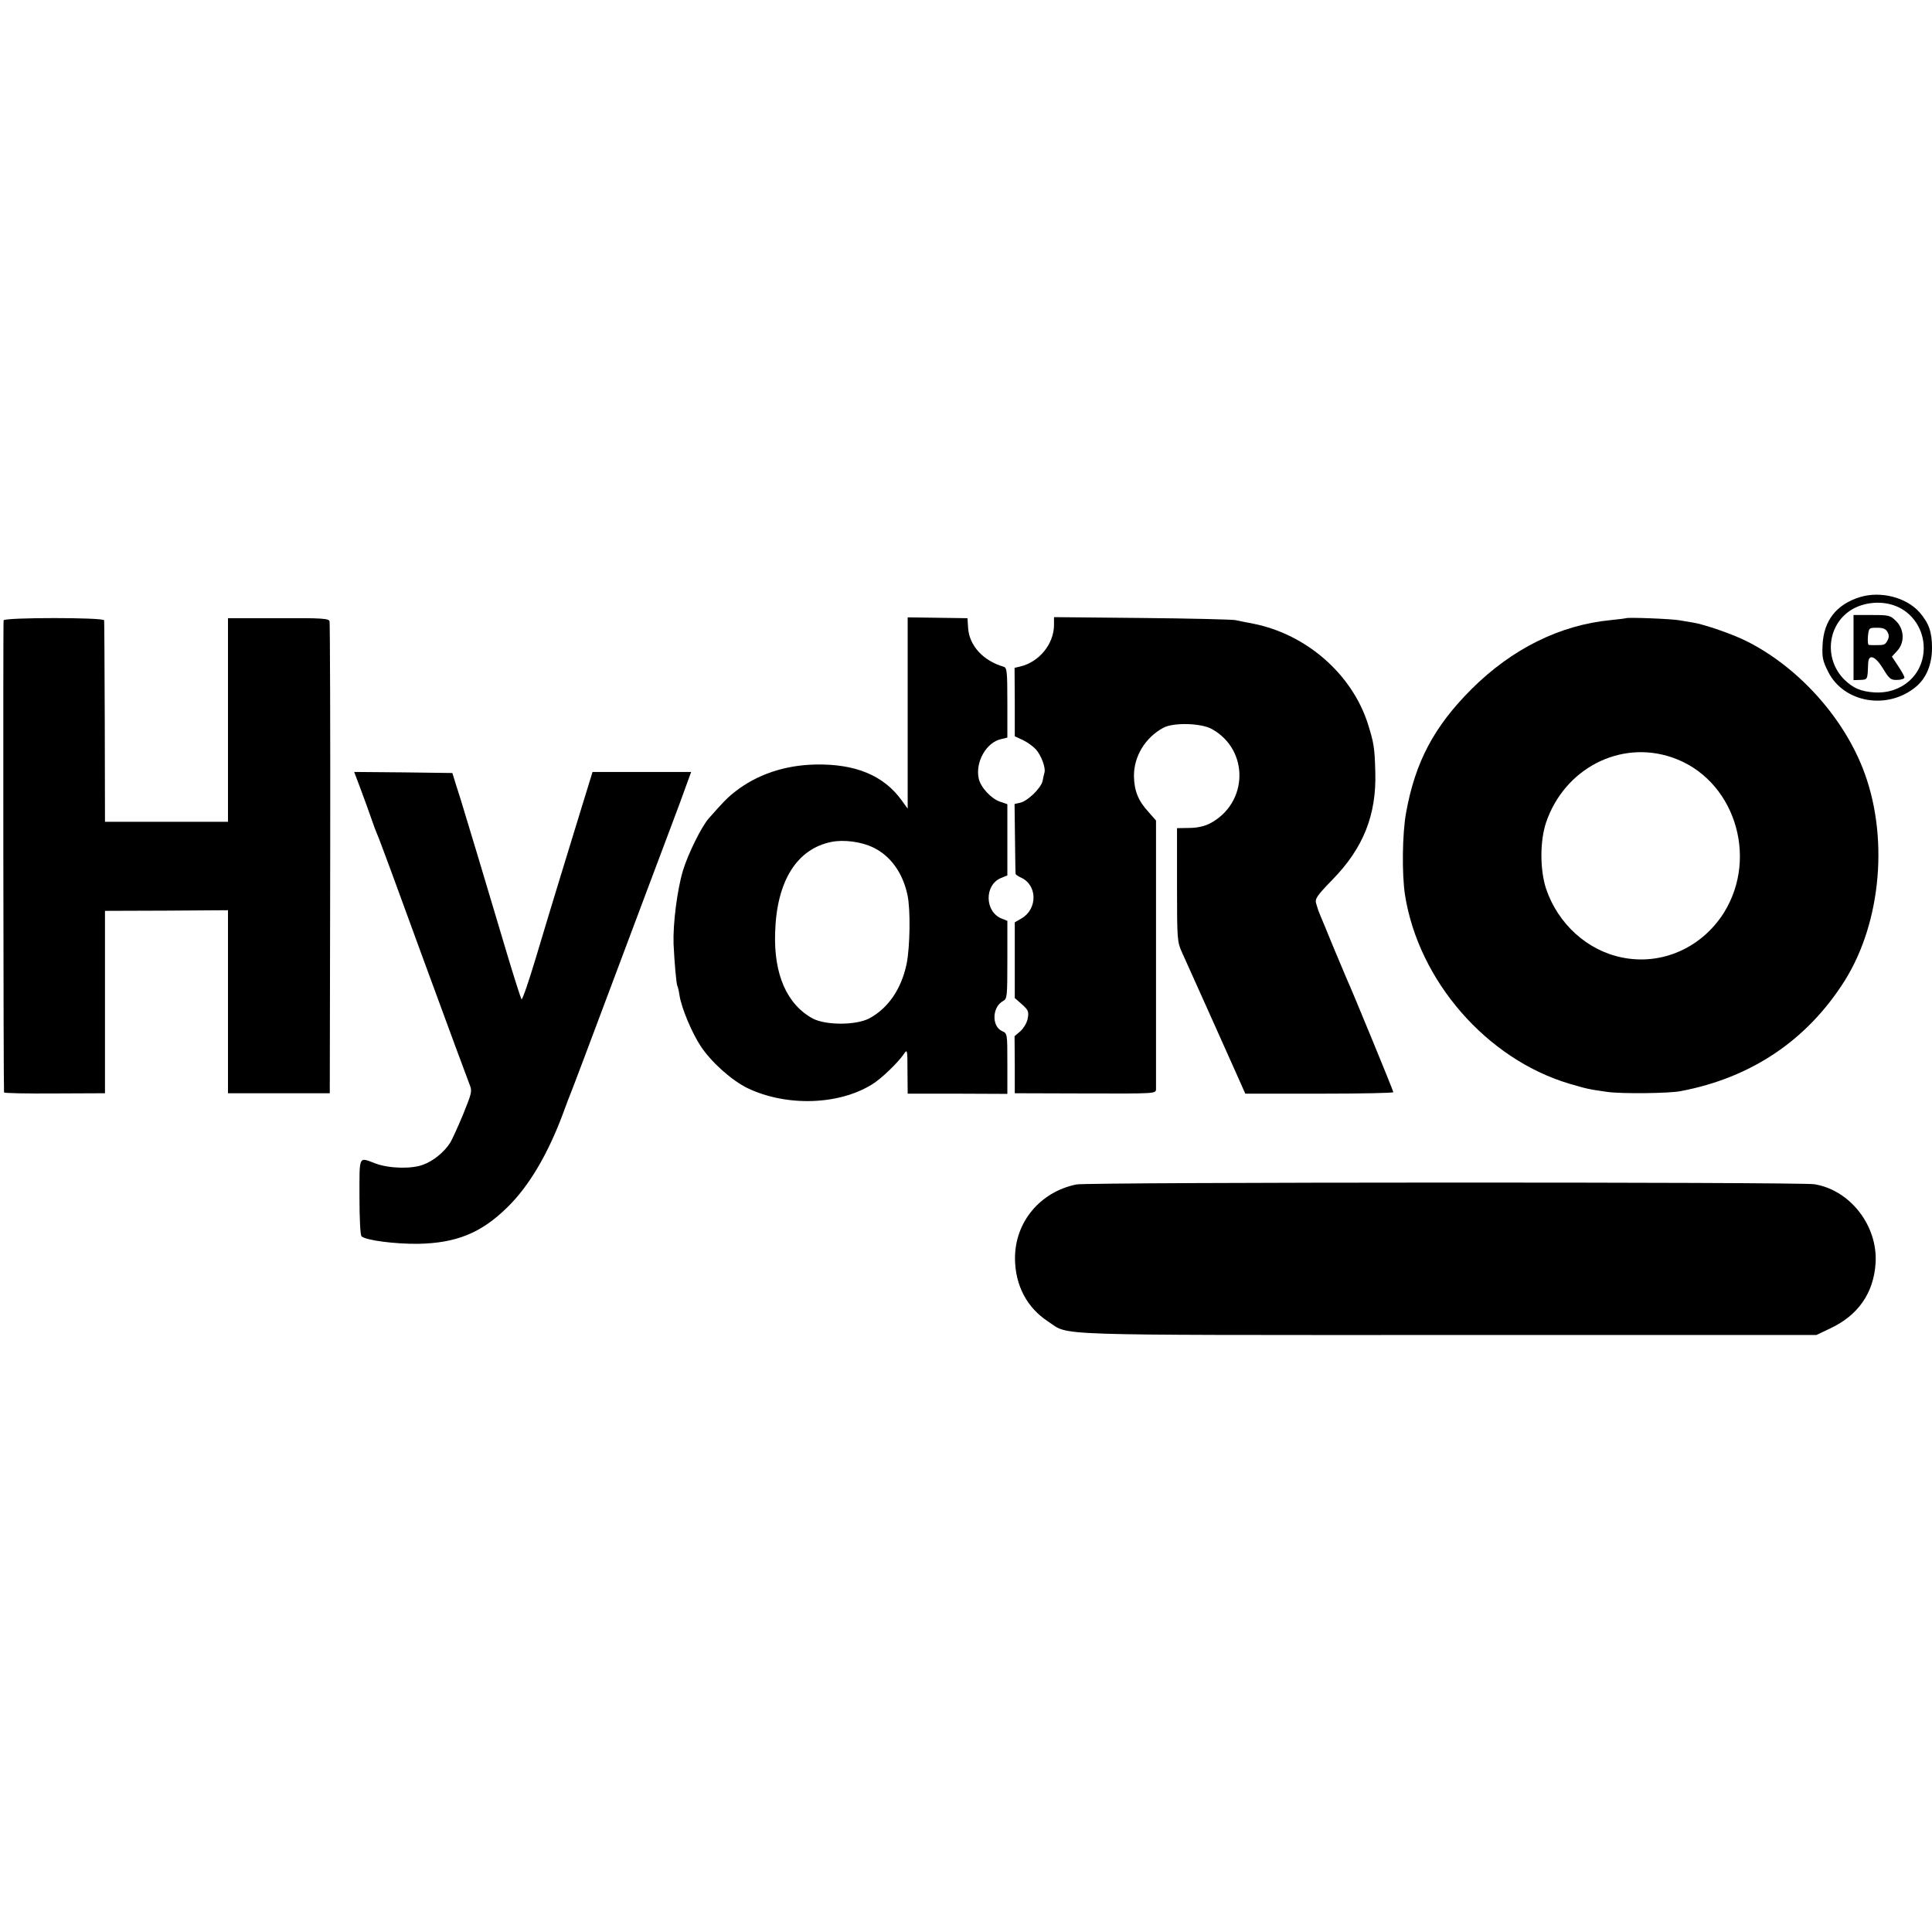 <?xml version="1.0" standalone="no"?>
<!DOCTYPE svg PUBLIC "-//W3C//DTD SVG 20010904//EN"
 "http://www.w3.org/TR/2001/REC-SVG-20010904/DTD/svg10.dtd">
<svg version="1.0" xmlns="http://www.w3.org/2000/svg"
 width="911pt" height="911pt" viewBox="0 0 911 911"
 preserveAspectRatio="xMidYMid meet">
<g transform="translate(0,911) scale(0.1,-0.1)"
fill="#000000" stroke="none">
<path d="M8772 6295 c-112 -34 -173 -111 -178 -227 -3 -57 1 -75 26 -125 74
-148 282 -183 416 -70 48 41 74 105 74 182 0 76 -15 117 -59 168 -62 70 -182
101 -279 72z m168 -43 c79 -31 131 -111 131 -197 0 -125 -101 -217 -231 -210
-65 4 -102 20 -144 61 -100 101 -78 269 45 335 59 31 137 36 199 11z"/>
<path d="M8740 6056 l0 -153 33 1 c34 2 33 0 36 79 2 46 34 34 71 -27 29 -48
36 -53 66 -52 19 0 34 6 34 11 0 6 -13 30 -30 55 l-29 44 24 26 c37 39 35 102
-4 141 -28 28 -34 29 -115 29 l-86 0 0 -154z m160 74 c8 -14 8 -26 0 -40 -11
-21 -15 -22 -55 -22 -14 0 -28 0 -33 1 -4 0 -6 19 -4 41 4 39 5 40 43 40 28 0
41 -5 49 -20z"/>
<path d="M17 6185 c-3 -9 -1 -2211 2 -2226 0 -4 108 -6 239 -5 l237 1 0 430 0
430 290 1 290 2 0 -432 0 -431 240 0 240 0 2 1105 c1 608 -1 1112 -3 1120 -3
14 -36 16 -241 15 l-238 0 0 -480 0 -480 -290 0 -290 0 -1 470 c-1 259 -2 475
-3 480 -1 14 -469 14 -474 0z"/>
<path d="M4280 5748 l0 -451 -29 40 c-85 117 -218 172 -407 168 -145 -3 -276
-48 -378 -128 -37 -29 -57 -50 -124 -126 -35 -40 -98 -168 -122 -247 -27 -91
-47 -249 -44 -344 4 -86 13 -191 18 -199 2 -3 7 -23 10 -44 9 -60 59 -178 100
-240 50 -76 147 -162 221 -198 184 -88 432 -80 589 19 42 26 120 101 148 142
16 24 17 22 17 -81 l1 -106 235 0 235 -1 0 143 c0 141 0 142 -25 153 -50 23
-47 114 5 142 19 10 20 21 20 194 l0 184 -28 11 c-79 33 -81 158 -2 191 l30
12 0 168 0 168 -35 12 c-41 14 -91 67 -100 109 -17 78 36 171 106 186 l29 7 0
164 c0 148 -2 165 -17 170 -97 28 -162 99 -168 182 l-3 47 -141 2 -141 2 0
-451z m-163 -634 c82 -39 140 -120 162 -224 15 -69 12 -245 -4 -325 -25 -119
-87 -209 -176 -257 -63 -33 -204 -33 -266 -1 -122 66 -185 208 -178 406 7 242
102 394 265 427 58 12 142 1 197 -26z"/>
<path d="M4970 6162 c-1 -89 -70 -174 -160 -195 l-26 -6 1 -161 0 -162 37 -17
c20 -9 48 -29 62 -44 25 -27 48 -88 41 -110 -2 -7 -6 -24 -9 -40 -8 -34 -70
-94 -105 -102 l-27 -6 2 -162 c1 -89 2 -165 3 -168 0 -3 12 -11 25 -17 78 -35
79 -147 4 -192 l-33 -19 0 -179 0 -178 34 -30 c30 -27 33 -34 27 -66 -3 -20
-19 -46 -34 -60 l-28 -24 1 -135 0 -134 333 -1 c331 -1 332 -1 333 20 0 11 0
301 0 644 l0 623 -36 41 c-48 52 -67 100 -68 168 -1 93 53 182 138 228 47 26
179 23 230 -6 177 -99 171 -350 -10 -445 -26 -13 -60 -21 -97 -21 l-58 -1 0
-267 c0 -261 1 -269 24 -320 31 -68 194 -432 253 -564 l45 -101 349 0 c192 0
349 3 349 7 0 7 -200 493 -220 535 -5 11 -32 76 -61 145 -28 69 -56 136 -62
150 -12 29 -11 27 -21 60 -6 22 3 36 76 111 147 150 209 307 203 509 -3 116
-7 137 -35 227 -75 234 -289 422 -540 472 -30 6 -68 13 -85 17 -16 3 -216 8
-442 10 l-413 4 0 -38z"/>
<path d="M7668 6195 c-2 -1 -34 -5 -73 -9 -239 -23 -465 -135 -656 -325 -177
-177 -266 -344 -309 -584 -18 -99 -20 -290 -5 -387 64 -405 385 -774 775 -890
82 -24 89 -26 181 -39 65 -9 290 -7 344 4 333 63 596 240 773 520 175 279 210
690 84 1006 -99 248 -309 477 -547 596 -63 32 -199 79 -250 87 -16 3 -46 8
-65 11 -36 7 -246 15 -252 10z m215 -656 c291 -98 413 -466 245 -734 -105
-165 -293 -248 -479 -210 -165 33 -303 159 -359 325 -29 90 -29 223 0 311 86
254 348 391 593 308z"/>
<path d="M1701 5388 c17 -46 40 -108 50 -138 10 -30 23 -64 28 -75 6 -11 103
-274 216 -585 114 -311 213 -579 220 -596 12 -29 9 -39 -31 -138 -24 -58 -52
-119 -61 -134 -28 -44 -80 -87 -128 -104 -55 -21 -161 -18 -225 6 -80 30 -75
42 -75 -157 0 -109 4 -182 10 -187 23 -19 157 -36 265 -35 181 3 300 51 423
173 101 98 191 251 262 442 15 41 31 84 36 95 5 11 94 247 198 525 104 278
222 591 261 695 40 105 80 214 90 243 l19 52 -233 0 -232 0 -53 -172 c-29 -95
-75 -245 -102 -333 -27 -88 -77 -253 -111 -367 -34 -114 -65 -204 -69 -200 -3
4 -36 106 -72 227 -139 465 -159 533 -189 630 -16 55 -38 125 -48 155 l-17 55
-231 3 -232 2 31 -82z"/>
<path d="M5076 3525 c-172 -35 -291 -178 -290 -350 1 -127 57 -232 157 -297
103 -67 -33 -63 1882 -63 l1740 0 65 31 c132 62 205 167 214 308 11 176 -120
345 -289 372 -70 11 -3422 10 -3479 -1z"/>
</g>
</svg>
